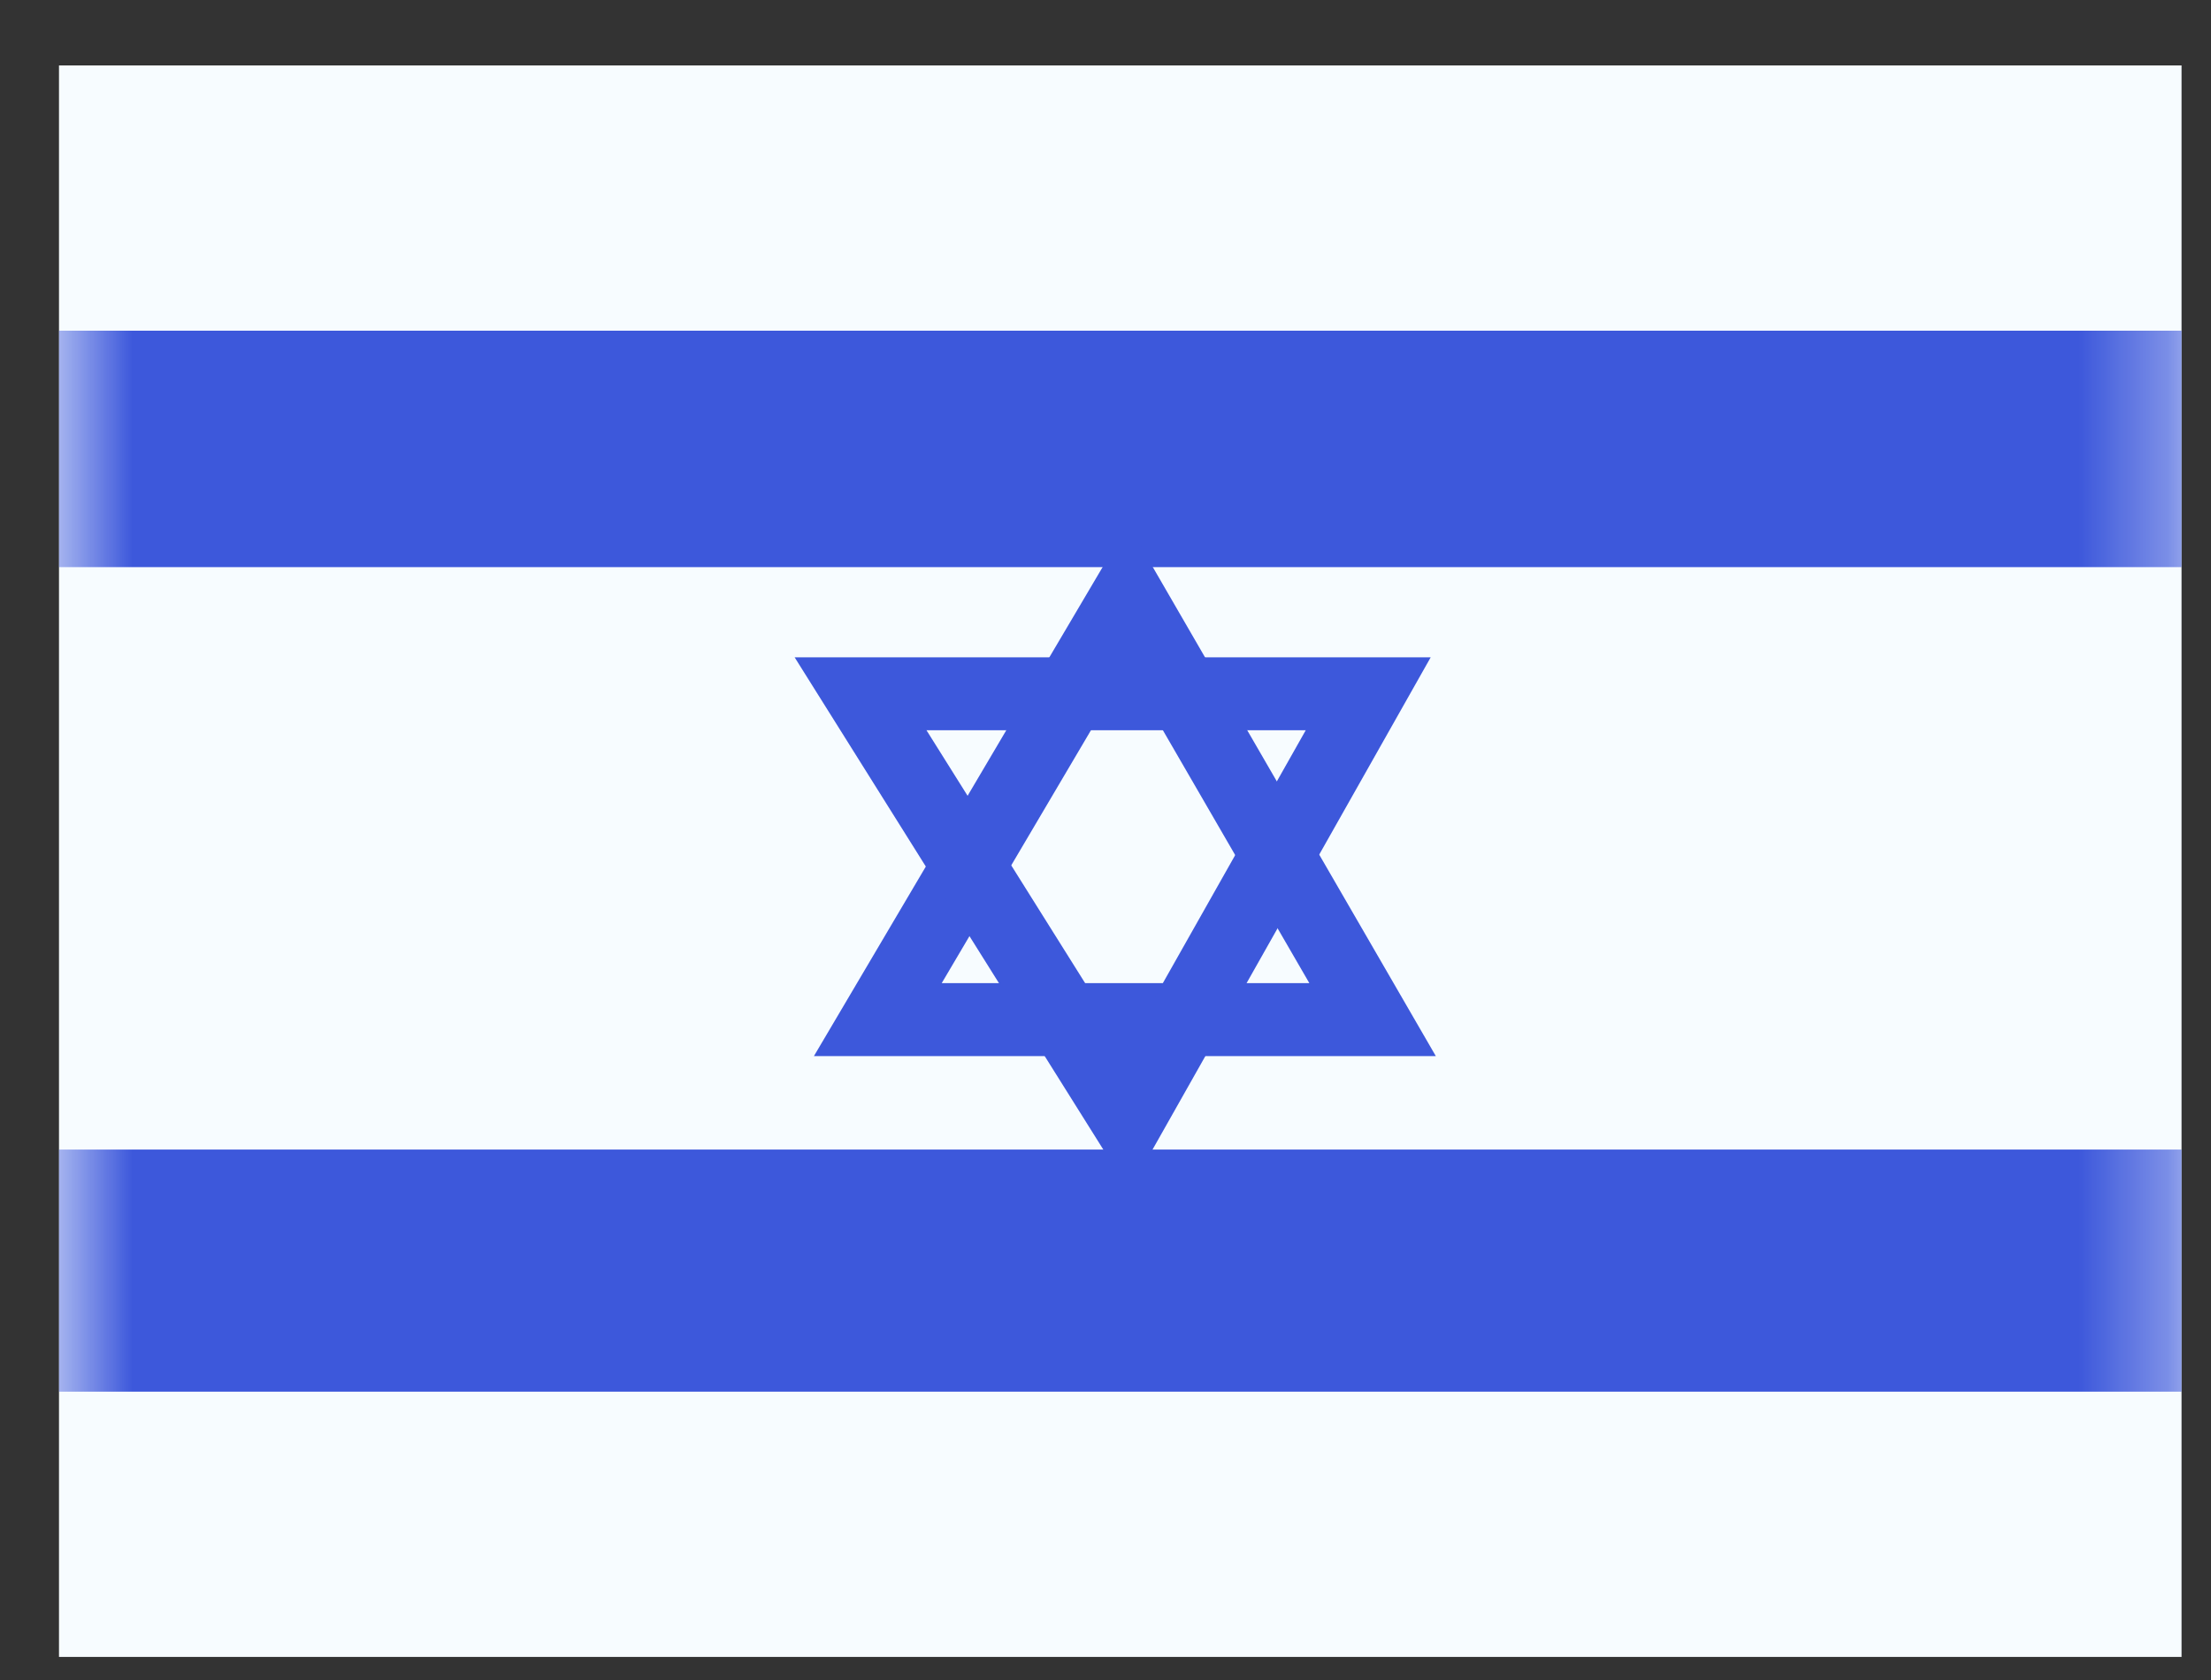 <svg width="25" height="19" viewBox="0 0 25 19" fill="none" xmlns="http://www.w3.org/2000/svg"><rect x="0" y="0" width="25" height="19" fill="#333333" stroke="none"/><path fill-rule="evenodd" clip-rule="evenodd" d="M0.667 0.74V18.739H24.667V0.74H0.667Z" fill="#F7FCFF"/><mask id="mask0_2624_5115" style="mask-type:luminance" maskUnits="userSpaceOnUse" x="0" y="0" width="25" height="19"><path fill-rule="evenodd" clip-rule="evenodd" d="M0.667 0.74V18.739H24.667V0.74H0.667Z" fill="white"/></mask><g mask="url(#mask0_2624_5115)"><path fill-rule="evenodd" clip-rule="evenodd" d="M0.667 3.74V6.414H24.667V3.74H0.667Z" fill="#3D58DB"/><path fill-rule="evenodd" clip-rule="evenodd" d="M0.667 13.001V15.739H24.667V13.001H0.667Z" fill="#3D58DB"/><path fill-rule="evenodd" clip-rule="evenodd" d="M9.203 11.944H16.235L12.754 5.928L9.203 11.944ZM14.805 11.119H10.648L12.746 7.563L14.805 11.119Z" fill="#3D58DB"/><path fill-rule="evenodd" clip-rule="evenodd" d="M8.985 7.434H16.177L12.768 13.468L8.985 7.434ZM14.764 8.259H10.476L12.732 11.856L14.764 8.259Z" fill="#3D58DB"/></g></svg>